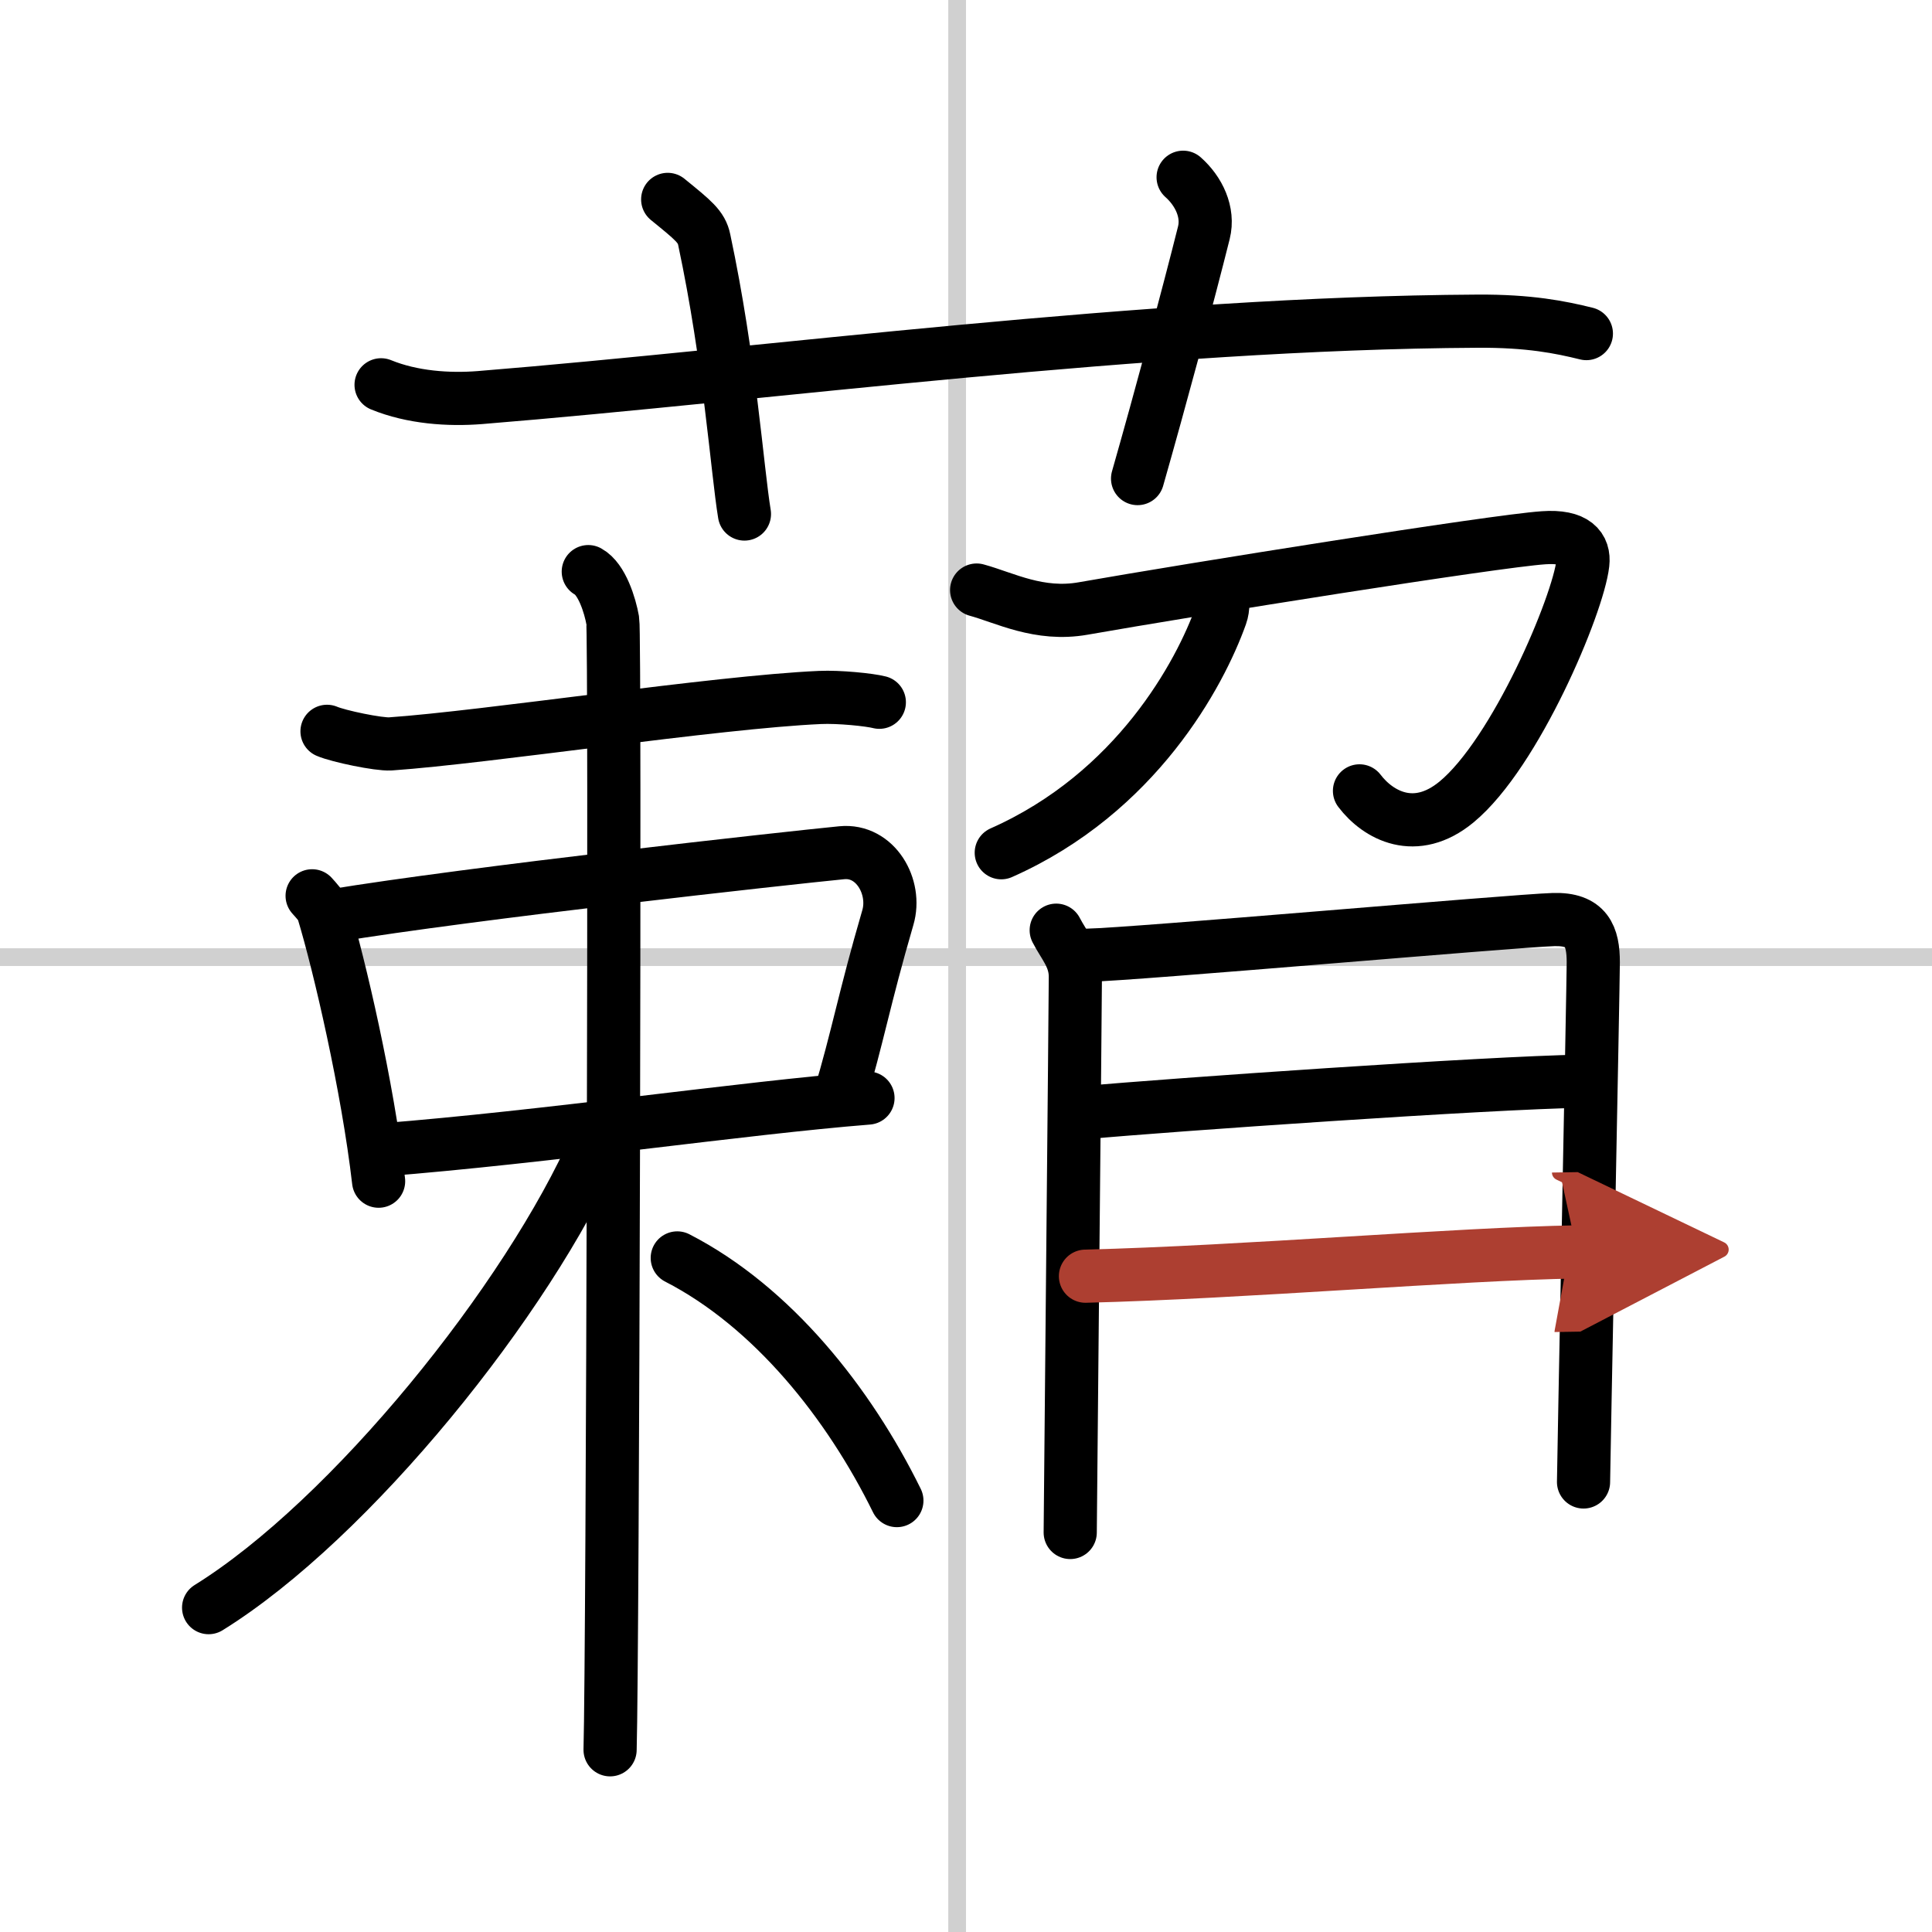 <svg width="400" height="400" viewBox="0 0 109 109" xmlns="http://www.w3.org/2000/svg"><defs><marker id="a" markerWidth="4" orient="auto" refX="1" refY="5" viewBox="0 0 10 10"><polyline points="0 0 10 5 0 10 1 5" fill="#ad3f31" stroke="#ad3f31"/></marker></defs><g fill="none" stroke="#000" stroke-linecap="round" stroke-linejoin="round" stroke-width="3"><rect width="100%" height="100%" fill="#fff" stroke="#fff"/><line x1="54" x2="54" y2="109" stroke="#d0d0d0" stroke-width="1"/><line x2="109" y1="54" y2="54" stroke="#d0d0d0" stroke-width="1"/><path d="m21.5 21.71c1.76 0.72 3.81 0.86 5.58 0.72 16.19-1.31 37.6-4.21 56.26-4.31 2.94-0.02 4.7 0.34 6.16 0.7"/><path d="m37.67 11.25c1.45 1.18 1.91 1.54 2.06 2.27 1.45 6.81 1.86 13 2.27 15.48"/><path d="m66.75 10c0.88 0.78 1.46 1.97 1.17 3.13-0.88 3.52-2.46 9.38-3.74 13.87"/><path d="m18.45 41.26c0.65 0.28 2.92 0.75 3.57 0.71 5.46-0.38 18.38-2.36 24.24-2.62 1.08-0.05 2.81 0.13 3.35 0.27"/><path d="m17.61 50.54c0.26 0.3 0.53 0.55 0.64 0.93 0.9 2.98 2.49 9.81 3.11 15.17"/><path d="m18.74 51.67c7.82-1.29 25.69-3.26 28.75-3.56 1.9-0.19 3.11 1.93 2.6 3.66-1.35 4.63-1.68 6.67-2.74 10.21"/><path d="m21.49 64.88c9.39-0.74 20.43-2.37 27.48-2.93"/><path d="m33.19 32.25c0.77 0.42 1.23 1.91 1.38 2.76s0 58.41-0.15 63.71"/><path d="M33.65,64.52C29.8,73.3,19.78,85.73,11.77,90.7"/><path d="m38.21 70.97c5.37 2.76 9.68 8.18 12.39 13.69"/><path d="m55.1 33.29c1.58 0.43 3.52 1.48 6.01 1.04 6.14-1.08 23.18-3.8 25.97-3.99 1.81-0.13 2.32 0.57 2.22 1.45-0.26 2.32-3.79 10.71-7.13 13.46-2.32 1.91-4.42 0.75-5.47-0.63"/><path d="m68.95 33.48c0.04 0.31 0.09 0.8-0.07 1.24-1.17 3.28-4.76 10.01-12.39 13.39"/><path d="m59.59 52.48c0.44 0.86 1.08 1.51 1.08 2.63s-0.29 30.79-0.29 31.35"/><path d="m61.4 53.89c2.48-0.04 23.98-1.94 26.24-2.01 1.88-0.06 2.25 0.95 2.25 2.41 0 1.2-0.55 28.57-0.55 29.32"/><path d="m61.35 62.76c4.32-0.4 22.61-1.68 27.92-1.76"/><path d="m61.24 72c8.94-0.22 20.97-1.26 27.74-1.37" marker-end="url(#a)" stroke="#ad3f31"/></g></svg>
